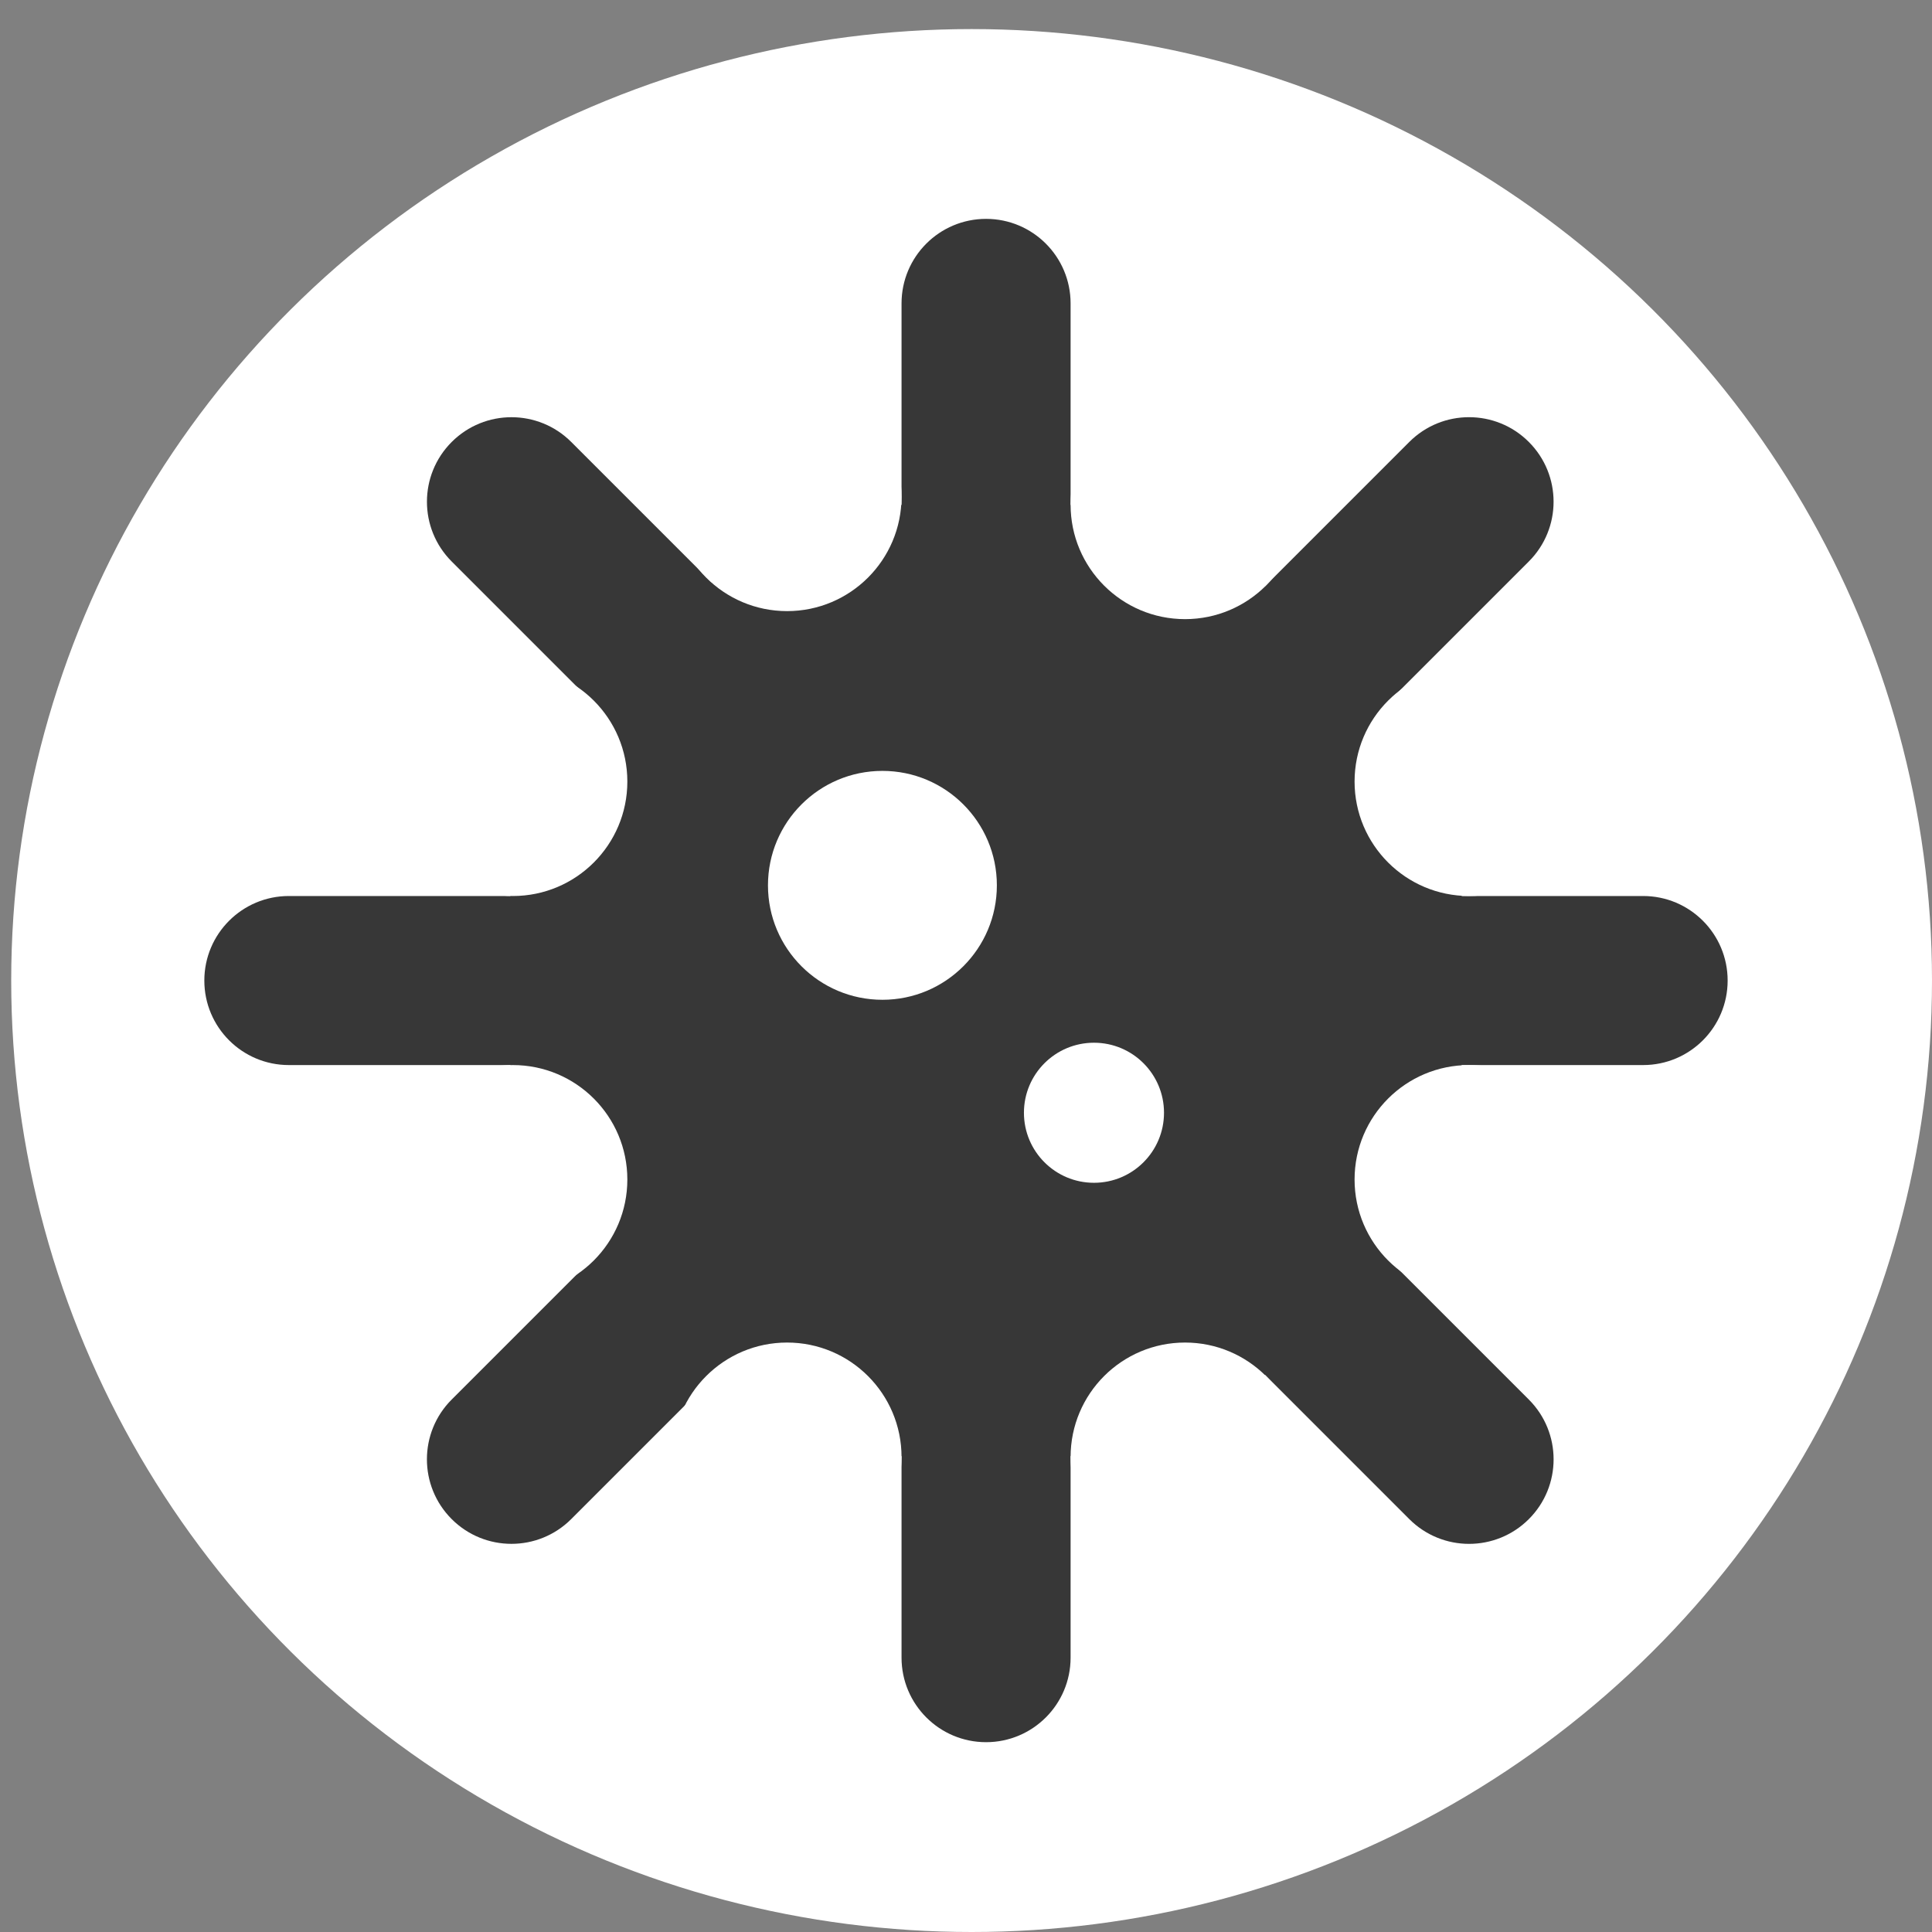 <svg width="80" height="80" viewBox="0 0 80 80" fill="none" xmlns="http://www.w3.org/2000/svg">
<rect x="0" y="0" width="80" height="80" fill="#808080" stroke="none"/>
<ellipse cx="40.232" cy="40.602" rx="39.768" ry="39.398" fill="white"/>
<path d="M60.831 40.602C60.831 51.648 51.876 60.602 40.831 60.602C29.785 60.602 20.831 51.648 20.831 40.602C20.831 29.556 29.785 20.602 40.831 20.602C51.876 20.602 60.831 29.556 60.831 40.602Z" fill="#373737"/>
<path d="M37.331 12.563C37.331 10.63 38.898 9.063 40.831 9.063C42.764 9.063 44.331 10.63 44.331 12.563V68.64C44.331 70.573 42.764 72.14 40.831 72.14C38.898 72.14 37.331 70.573 37.331 68.64V12.563Z" fill="#373737"/>
<path d="M11.961 44.102C10.028 44.102 8.461 42.535 8.461 40.602C8.461 38.669 10.028 37.102 11.961 37.102H68.038C69.972 37.102 71.538 38.669 71.538 40.602C71.538 42.535 69.972 44.102 68.038 44.102H11.961Z" fill="#373737"/>
<path d="M18.704 23.251C17.337 21.884 17.337 19.668 18.704 18.301C20.071 16.934 22.287 16.934 23.654 18.301L63.306 57.953C64.673 59.32 64.673 61.536 63.306 62.903C61.939 64.27 59.723 64.27 58.356 62.903L18.704 23.251Z" fill="#373737"/>
<path d="M58.356 18.3C59.722 16.933 61.939 16.933 63.305 18.3C64.672 19.666 64.672 21.883 63.305 23.249L23.653 62.902C22.286 64.269 20.07 64.269 18.703 62.902C17.336 61.535 17.336 59.319 18.703 57.952L58.356 18.3Z" fill="#373737"/>
<path d="M41.005 35.863C41.005 38.48 38.883 40.602 36.265 40.602C33.648 40.602 31.526 38.48 31.526 35.863C31.526 33.245 33.648 31.124 36.265 31.124C38.883 31.124 41.005 33.245 41.005 35.863Z" fill="#373737"/>
<path d="M47.926 45.28C47.926 46.881 46.627 48.18 45.026 48.18C43.424 48.18 42.126 46.881 42.126 45.28C42.126 43.678 43.424 42.379 45.026 42.379C46.627 42.379 47.926 43.678 47.926 45.28Z" fill="#373737"/>
<path d="M65.569 32.363C65.569 34.98 63.447 37.102 60.83 37.102C58.212 37.102 56.09 34.98 56.09 32.363C56.09 29.745 58.212 27.624 60.83 27.624C63.447 27.624 65.569 29.745 65.569 32.363Z" fill="white"/>
<path d="M53.809 20.898C53.809 23.515 51.687 25.637 49.07 25.637C46.452 25.637 44.331 23.515 44.331 20.898C44.331 18.281 46.452 16.159 49.07 16.159C51.687 16.159 53.809 18.281 53.809 20.898Z" fill="white"/>
<path d="M65.569 48.841C65.569 51.459 63.447 53.581 60.83 53.581C58.212 53.581 56.09 51.459 56.09 48.841C56.09 46.224 58.212 44.102 60.83 44.102C63.447 44.102 65.569 46.224 65.569 48.841Z" fill="white"/>
<path d="M53.809 60.332C53.809 62.949 51.687 65.071 49.07 65.071C46.452 65.071 44.331 62.949 44.331 60.332C44.331 57.714 46.452 55.592 49.07 55.592C51.687 55.592 53.809 57.714 53.809 60.332Z" fill="white"/>
<path d="M37.331 60.332C37.331 62.949 35.209 65.071 32.591 65.071C29.974 65.071 27.852 62.949 27.852 60.332C27.852 57.714 29.974 55.592 32.591 55.592C35.209 55.592 37.331 57.714 37.331 60.332Z" fill="white"/>
<path d="M25.977 48.841C25.977 51.459 23.855 53.581 21.238 53.581C18.62 53.581 16.498 51.459 16.498 48.841C16.498 46.224 18.62 44.102 21.238 44.102C23.855 44.102 25.977 46.224 25.977 48.841Z" fill="white"/>
<path d="M25.977 32.363C25.977 34.98 23.855 37.102 21.238 37.102C18.62 37.102 16.498 34.98 16.498 32.363C16.498 29.745 18.62 27.624 21.238 27.624C23.855 27.624 25.977 29.745 25.977 32.363Z" fill="white"/>
<path d="M37.331 20.566C37.331 23.183 35.209 25.305 32.591 25.305C29.974 25.305 27.852 23.183 27.852 20.566C27.852 17.949 29.974 15.827 32.591 15.827C35.209 15.827 37.331 17.949 37.331 20.566Z" fill="white"/>
<circle cx="36.539" cy="36.66" r="4.739" fill="white"/>
<circle cx="45.299" cy="46.077" r="2.9" fill="white"/>
</svg>
